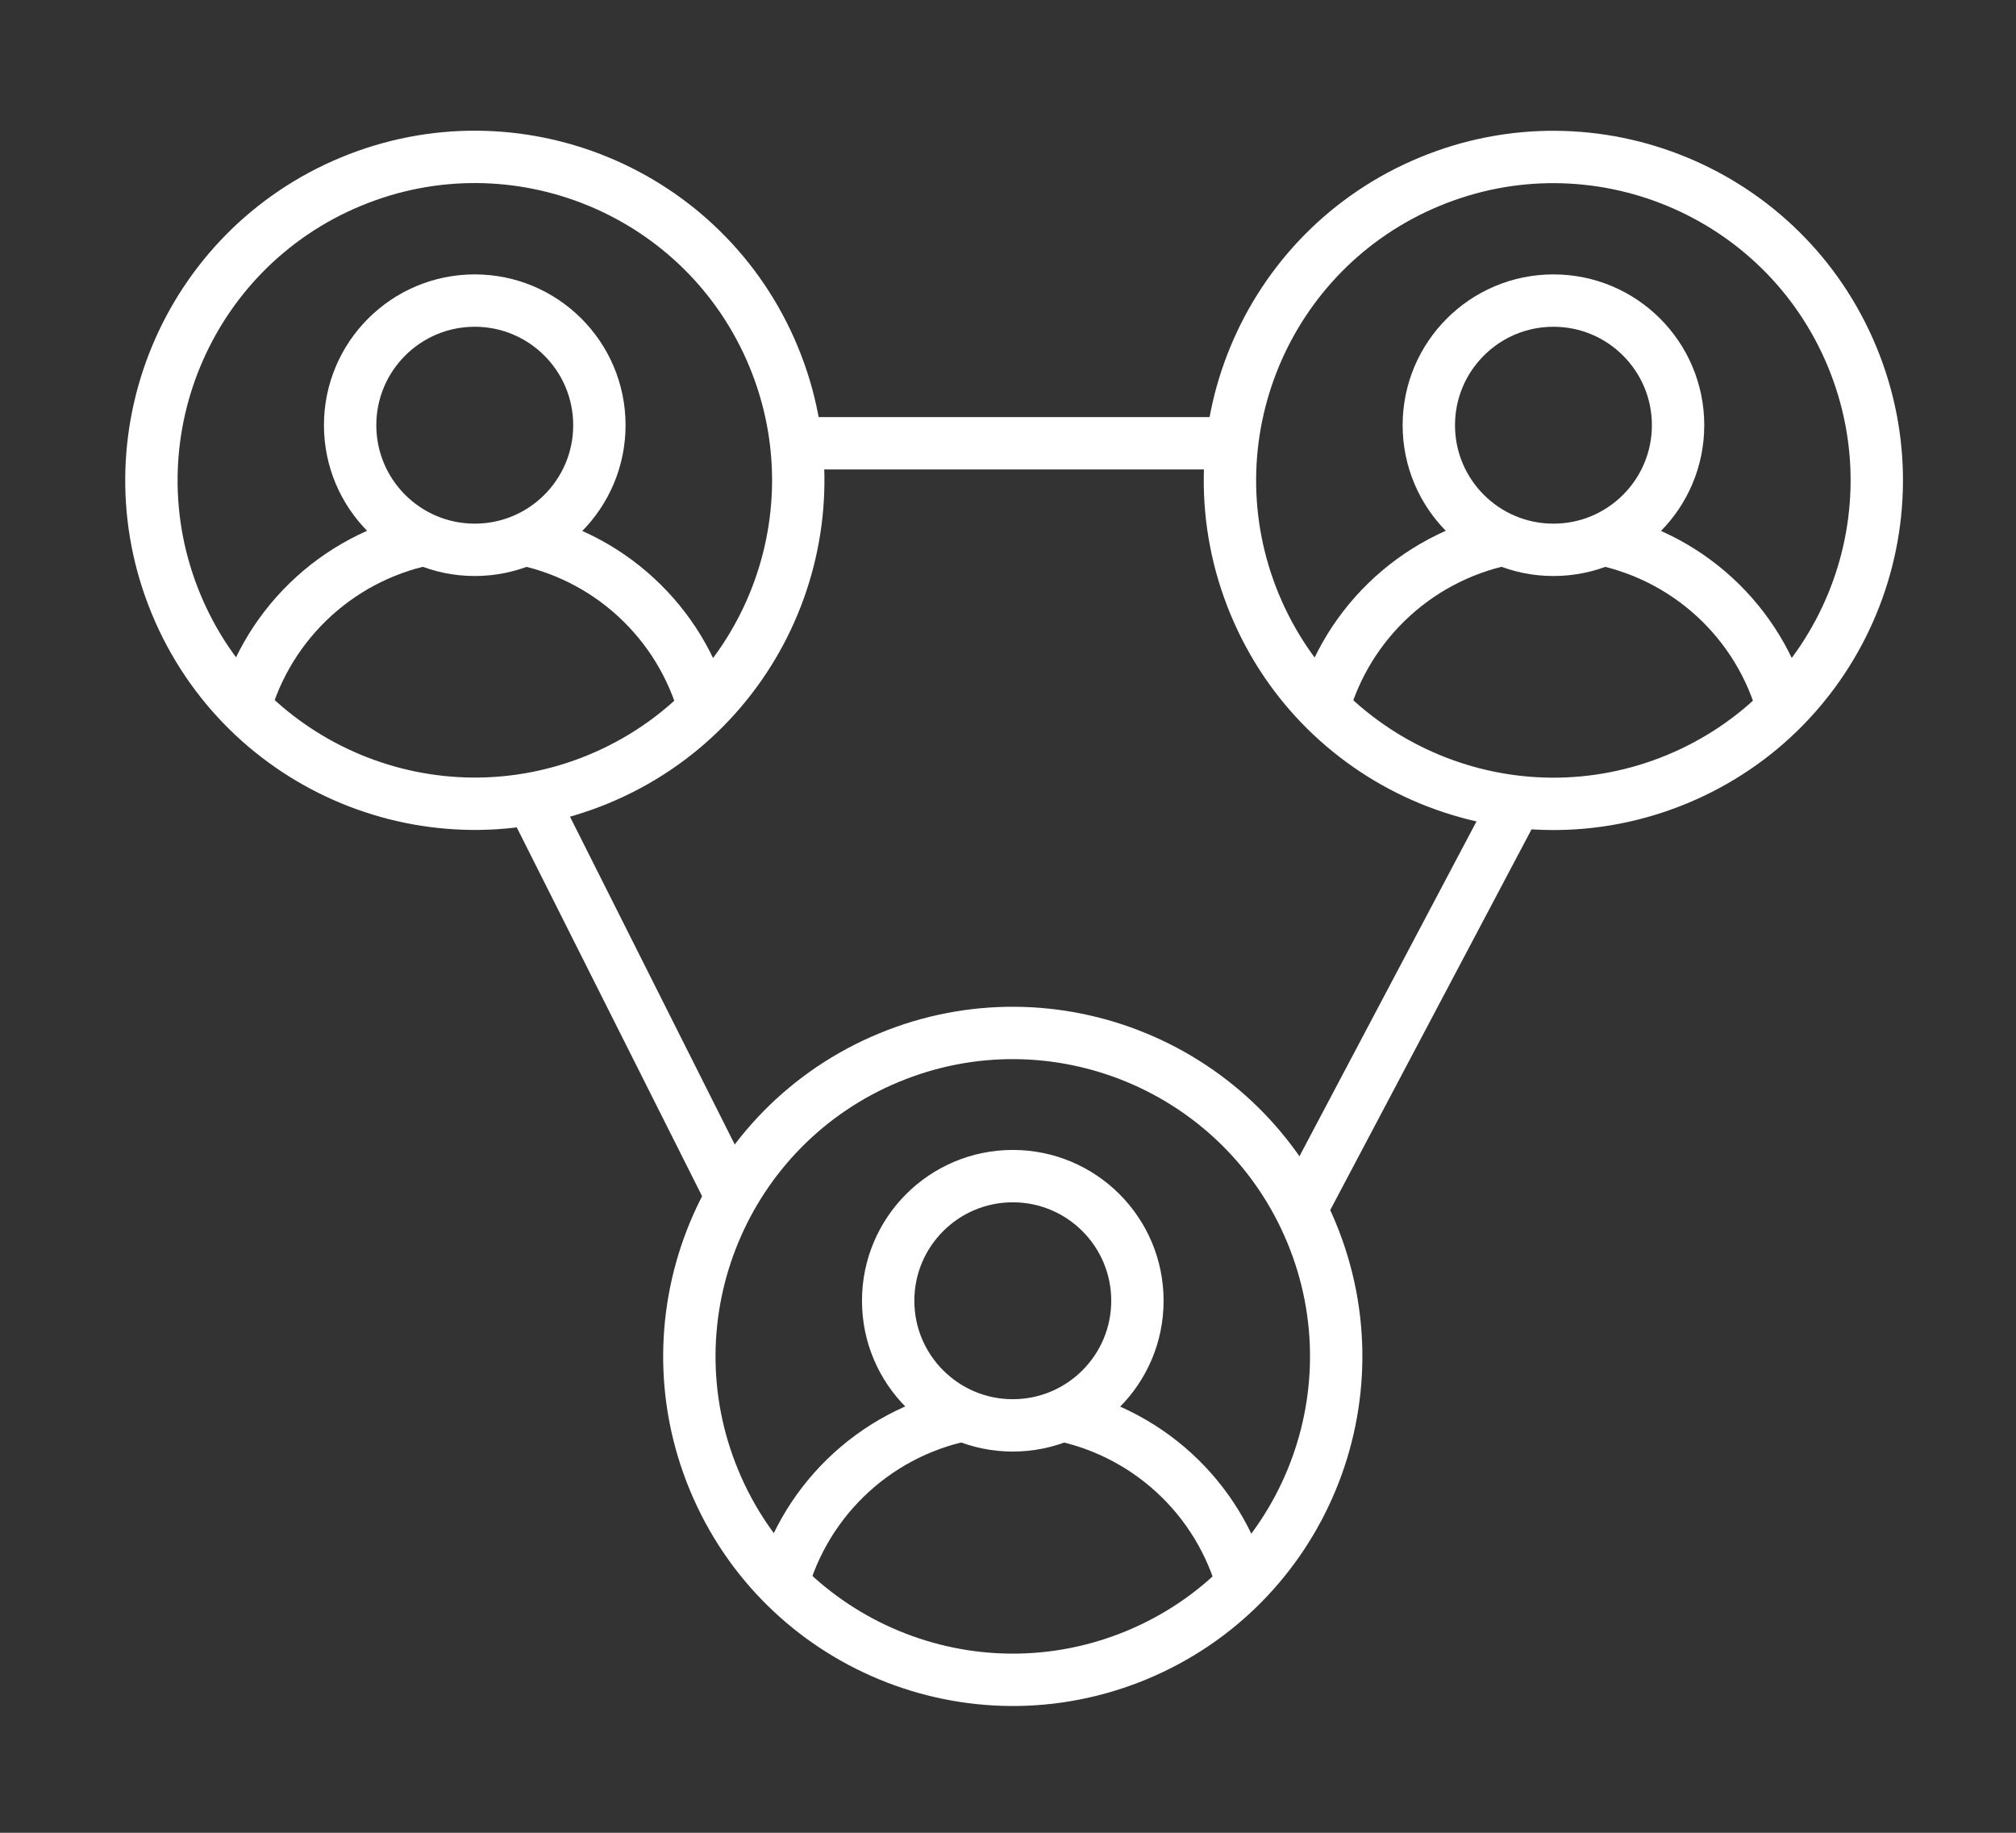 <svg width="77" height="70" viewBox="0 0 77 70" fill="none" xmlns="http://www.w3.org/2000/svg">
<rect x="0" y="0" width="77" height="70" fill="#333333" stroke="none"/>
<path d="M43.409 63.215C49.71 60.604 52.703 53.38 50.092 47.078C47.482 40.777 40.258 37.785 33.956 40.395C27.655 43.005 24.662 50.229 27.273 56.531C29.883 62.832 37.107 65.825 43.409 63.215Z" stroke="white" stroke-width="2" stroke-miterlimit="10"/>
<path d="M38.683 54.44C41.312 54.44 43.443 52.309 43.443 49.68C43.443 47.051 41.312 44.92 38.683 44.92C36.055 44.92 33.923 47.051 33.923 49.68C33.923 52.309 36.055 54.44 38.683 54.44Z" stroke="white" stroke-width="2" stroke-miterlimit="10"/>
<path d="M47.553 60.87C47.158 59.203 46.301 57.681 45.081 56.478C43.861 55.276 42.326 54.441 40.653 54.07" stroke="white" stroke-width="2" stroke-miterlimit="10"/>
<path d="M36.783 54.05C35.09 54.407 33.533 55.237 32.294 56.445C31.055 57.652 30.184 59.187 29.783 60.87" stroke="white" stroke-width="2" stroke-miterlimit="10"/>
<path d="M64.056 29.759C70.358 27.148 73.35 19.924 70.74 13.622C68.13 7.321 60.905 4.328 54.604 6.939C48.302 9.549 45.31 16.773 47.92 23.075C50.53 29.376 57.755 32.369 64.056 29.759Z" stroke="white" stroke-width="2" stroke-miterlimit="10"/>
<path d="M59.333 21C61.962 21 64.093 18.869 64.093 16.24C64.093 13.611 61.962 11.48 59.333 11.48C56.705 11.48 54.573 13.611 54.573 16.24C54.573 18.869 56.705 21 59.333 21Z" stroke="white" stroke-width="2" stroke-miterlimit="10"/>
<path d="M68.193 27.43C67.802 25.762 66.947 24.238 65.729 23.033C64.51 21.829 62.976 20.992 61.303 20.62" stroke="white" stroke-width="2" stroke-miterlimit="10"/>
<path d="M57.443 20.6C55.75 20.957 54.193 21.787 52.954 22.995C51.715 24.202 50.844 25.737 50.443 27.42" stroke="white" stroke-width="2" stroke-miterlimit="10"/>
<path d="M22.862 29.755C29.164 27.145 32.156 19.921 29.546 13.619C26.936 7.317 19.711 4.325 13.41 6.935C7.108 9.545 4.116 16.77 6.726 23.071C9.336 29.373 16.561 32.365 22.862 29.755Z" stroke="white" stroke-width="2" stroke-miterlimit="10"/>
<path d="M18.133 21C20.762 21 22.893 18.869 22.893 16.24C22.893 13.611 20.762 11.48 18.133 11.48C15.505 11.48 13.373 13.611 13.373 16.24C13.373 18.869 15.505 21 18.133 21Z" stroke="white" stroke-width="2" stroke-miterlimit="10"/>
<path d="M26.993 27.43C26.601 25.762 25.746 24.239 24.527 23.035C23.309 21.83 21.776 20.993 20.103 20.62" stroke="white" stroke-width="2" stroke-miterlimit="10"/>
<path d="M16.243 20.6C14.55 20.957 12.993 21.787 11.754 22.995C10.515 24.202 9.644 25.737 9.243 27.42" stroke="white" stroke-width="2" stroke-miterlimit="10"/>
<path d="M28.033 45.88L20.213 30.32" stroke="white" stroke-width="2" stroke-miterlimit="10"/>
<path d="M49.923 45.75L58.013 30.45" stroke="white" stroke-width="2" stroke-miterlimit="10"/>
<path d="M30.773 16.93H47.113" stroke="white" stroke-width="2" stroke-miterlimit="10"/>
</svg>

